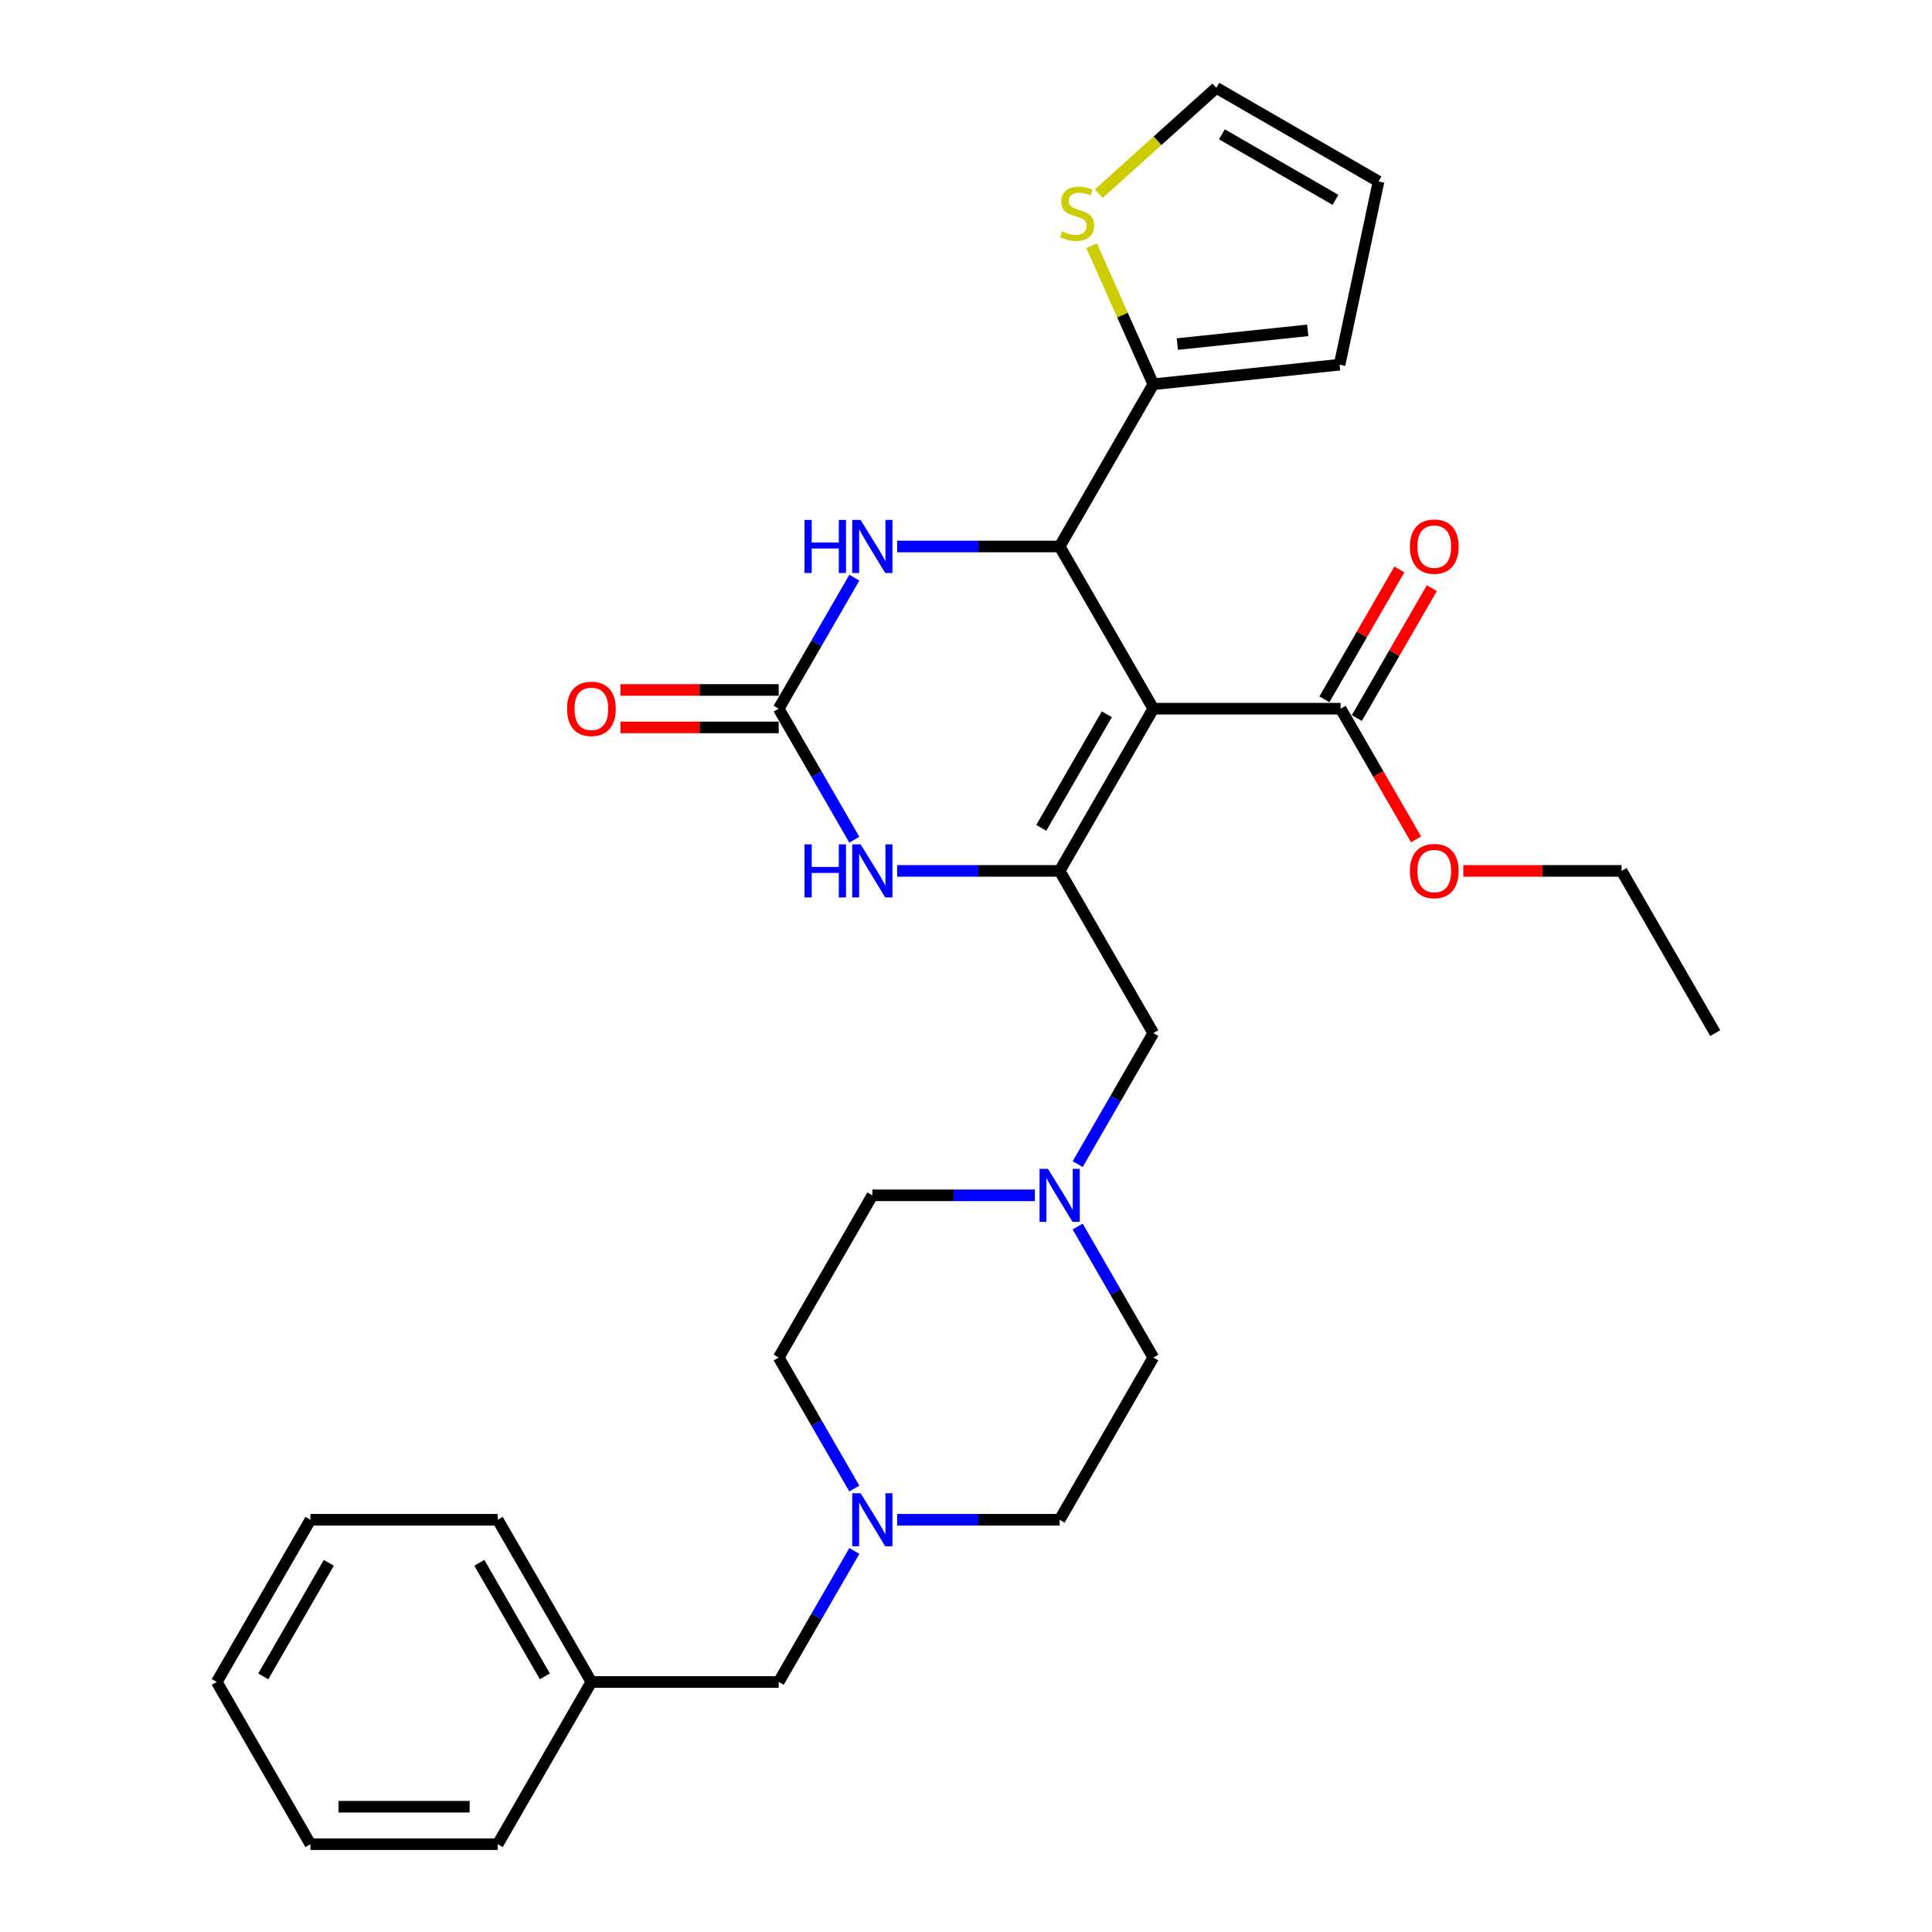 <?xml version='1.0' encoding='iso-8859-1'?>
<svg version='1.1' baseProfile='full'
              xmlns='http://www.w3.org/2000/svg'
                      xmlns:rdkit='http://www.rdkit.org/xml'
                      xmlns:xlink='http://www.w3.org/1999/xlink'
                  xml:space='preserve'
width='1000px' height='1000px' viewBox='0 0 1000 1000'>
<!-- END OF HEADER -->
<rect style='opacity:1.0;fill:#FFFFFF;stroke:none' width='1000' height='1000' x='0' y='0'> </rect>
<path class='bond-0' d='M 596.95,366.817 L 548.475,450.778' style='fill:none;fill-rule:evenodd;stroke:#000000;stroke-width:6px;stroke-linecap:butt;stroke-linejoin:miter;stroke-opacity:1' />
<path class='bond-0' d='M 572.887,369.716 L 538.954,428.489' style='fill:none;fill-rule:evenodd;stroke:#000000;stroke-width:6px;stroke-linecap:butt;stroke-linejoin:miter;stroke-opacity:1' />
<path class='bond-1' d='M 596.95,366.817 L 548.475,282.856' style='fill:none;fill-rule:evenodd;stroke:#000000;stroke-width:6px;stroke-linecap:butt;stroke-linejoin:miter;stroke-opacity:1' />
<path class='bond-5' d='M 596.95,366.817 L 693.9,366.817' style='fill:none;fill-rule:evenodd;stroke:#000000;stroke-width:6px;stroke-linecap:butt;stroke-linejoin:miter;stroke-opacity:1' />
<path class='bond-3' d='M 548.475,450.778 L 506.418,450.778' style='fill:none;fill-rule:evenodd;stroke:#000000;stroke-width:6px;stroke-linecap:butt;stroke-linejoin:miter;stroke-opacity:1' />
<path class='bond-3' d='M 506.418,450.778 L 464.361,450.778' style='fill:none;fill-rule:evenodd;stroke:#0000FF;stroke-width:6px;stroke-linecap:butt;stroke-linejoin:miter;stroke-opacity:1' />
<path class='bond-8' d='M 548.475,450.778 L 596.95,534.74' style='fill:none;fill-rule:evenodd;stroke:#000000;stroke-width:6px;stroke-linecap:butt;stroke-linejoin:miter;stroke-opacity:1' />
<path class='bond-4' d='M 548.475,282.856 L 506.418,282.856' style='fill:none;fill-rule:evenodd;stroke:#000000;stroke-width:6px;stroke-linecap:butt;stroke-linejoin:miter;stroke-opacity:1' />
<path class='bond-4' d='M 506.418,282.856 L 464.361,282.856' style='fill:none;fill-rule:evenodd;stroke:#0000FF;stroke-width:6px;stroke-linecap:butt;stroke-linejoin:miter;stroke-opacity:1' />
<path class='bond-6' d='M 548.475,282.856 L 596.95,198.895' style='fill:none;fill-rule:evenodd;stroke:#000000;stroke-width:6px;stroke-linecap:butt;stroke-linejoin:miter;stroke-opacity:1' />
<path class='bond-2' d='M 403.05,366.817 L 422.625,332.913' style='fill:none;fill-rule:evenodd;stroke:#000000;stroke-width:6px;stroke-linecap:butt;stroke-linejoin:miter;stroke-opacity:1' />
<path class='bond-2' d='M 422.625,332.913 L 442.2,299.008' style='fill:none;fill-rule:evenodd;stroke:#0000FF;stroke-width:6px;stroke-linecap:butt;stroke-linejoin:miter;stroke-opacity:1' />
<path class='bond-11' d='M 403.05,357.122 L 362.089,357.122' style='fill:none;fill-rule:evenodd;stroke:#000000;stroke-width:6px;stroke-linecap:butt;stroke-linejoin:miter;stroke-opacity:1' />
<path class='bond-11' d='M 362.089,357.122 L 321.127,357.122' style='fill:none;fill-rule:evenodd;stroke:#FF0000;stroke-width:6px;stroke-linecap:butt;stroke-linejoin:miter;stroke-opacity:1' />
<path class='bond-11' d='M 403.05,376.512 L 362.089,376.512' style='fill:none;fill-rule:evenodd;stroke:#000000;stroke-width:6px;stroke-linecap:butt;stroke-linejoin:miter;stroke-opacity:1' />
<path class='bond-11' d='M 362.089,376.512 L 321.127,376.512' style='fill:none;fill-rule:evenodd;stroke:#FF0000;stroke-width:6px;stroke-linecap:butt;stroke-linejoin:miter;stroke-opacity:1' />
<path class='bond-30' d='M 403.05,366.817 L 422.625,400.722' style='fill:none;fill-rule:evenodd;stroke:#000000;stroke-width:6px;stroke-linecap:butt;stroke-linejoin:miter;stroke-opacity:1' />
<path class='bond-30' d='M 422.625,400.722 L 442.2,434.627' style='fill:none;fill-rule:evenodd;stroke:#0000FF;stroke-width:6px;stroke-linecap:butt;stroke-linejoin:miter;stroke-opacity:1' />
<path class='bond-14' d='M 702.296,371.665 L 721.703,338.051' style='fill:none;fill-rule:evenodd;stroke:#000000;stroke-width:6px;stroke-linecap:butt;stroke-linejoin:miter;stroke-opacity:1' />
<path class='bond-14' d='M 721.703,338.051 L 741.11,304.437' style='fill:none;fill-rule:evenodd;stroke:#FF0000;stroke-width:6px;stroke-linecap:butt;stroke-linejoin:miter;stroke-opacity:1' />
<path class='bond-14' d='M 685.504,361.97 L 704.911,328.356' style='fill:none;fill-rule:evenodd;stroke:#000000;stroke-width:6px;stroke-linecap:butt;stroke-linejoin:miter;stroke-opacity:1' />
<path class='bond-14' d='M 704.911,328.356 L 724.318,294.742' style='fill:none;fill-rule:evenodd;stroke:#FF0000;stroke-width:6px;stroke-linecap:butt;stroke-linejoin:miter;stroke-opacity:1' />
<path class='bond-21' d='M 693.9,366.817 L 713.43,400.644' style='fill:none;fill-rule:evenodd;stroke:#000000;stroke-width:6px;stroke-linecap:butt;stroke-linejoin:miter;stroke-opacity:1' />
<path class='bond-21' d='M 713.43,400.644 L 732.96,434.471' style='fill:none;fill-rule:evenodd;stroke:#FF0000;stroke-width:6px;stroke-linecap:butt;stroke-linejoin:miter;stroke-opacity:1' />
<path class='bond-10' d='M 596.95,198.895 L 580.984,163.036' style='fill:none;fill-rule:evenodd;stroke:#000000;stroke-width:6px;stroke-linecap:butt;stroke-linejoin:miter;stroke-opacity:1' />
<path class='bond-10' d='M 580.984,163.036 L 565.019,127.177' style='fill:none;fill-rule:evenodd;stroke:#CCCC00;stroke-width:6px;stroke-linecap:butt;stroke-linejoin:miter;stroke-opacity:1' />
<path class='bond-12' d='M 596.95,198.895 L 693.369,188.761' style='fill:none;fill-rule:evenodd;stroke:#000000;stroke-width:6px;stroke-linecap:butt;stroke-linejoin:miter;stroke-opacity:1' />
<path class='bond-12' d='M 609.386,178.091 L 676.879,170.997' style='fill:none;fill-rule:evenodd;stroke:#000000;stroke-width:6px;stroke-linecap:butt;stroke-linejoin:miter;stroke-opacity:1' />
<path class='bond-7' d='M 557.8,602.549 L 577.375,568.644' style='fill:none;fill-rule:evenodd;stroke:#0000FF;stroke-width:6px;stroke-linecap:butt;stroke-linejoin:miter;stroke-opacity:1' />
<path class='bond-7' d='M 577.375,568.644 L 596.95,534.74' style='fill:none;fill-rule:evenodd;stroke:#000000;stroke-width:6px;stroke-linecap:butt;stroke-linejoin:miter;stroke-opacity:1' />
<path class='bond-17' d='M 535.639,618.701 L 493.582,618.701' style='fill:none;fill-rule:evenodd;stroke:#0000FF;stroke-width:6px;stroke-linecap:butt;stroke-linejoin:miter;stroke-opacity:1' />
<path class='bond-17' d='M 493.582,618.701 L 451.525,618.701' style='fill:none;fill-rule:evenodd;stroke:#000000;stroke-width:6px;stroke-linecap:butt;stroke-linejoin:miter;stroke-opacity:1' />
<path class='bond-18' d='M 557.8,634.853 L 577.375,668.757' style='fill:none;fill-rule:evenodd;stroke:#0000FF;stroke-width:6px;stroke-linecap:butt;stroke-linejoin:miter;stroke-opacity:1' />
<path class='bond-18' d='M 577.375,668.757 L 596.95,702.662' style='fill:none;fill-rule:evenodd;stroke:#000000;stroke-width:6px;stroke-linecap:butt;stroke-linejoin:miter;stroke-opacity:1' />
<path class='bond-9' d='M 464.361,786.623 L 506.418,786.623' style='fill:none;fill-rule:evenodd;stroke:#0000FF;stroke-width:6px;stroke-linecap:butt;stroke-linejoin:miter;stroke-opacity:1' />
<path class='bond-9' d='M 506.418,786.623 L 548.475,786.623' style='fill:none;fill-rule:evenodd;stroke:#000000;stroke-width:6px;stroke-linecap:butt;stroke-linejoin:miter;stroke-opacity:1' />
<path class='bond-16' d='M 442.2,802.775 L 422.625,836.68' style='fill:none;fill-rule:evenodd;stroke:#0000FF;stroke-width:6px;stroke-linecap:butt;stroke-linejoin:miter;stroke-opacity:1' />
<path class='bond-16' d='M 422.625,836.68 L 403.05,870.584' style='fill:none;fill-rule:evenodd;stroke:#000000;stroke-width:6px;stroke-linecap:butt;stroke-linejoin:miter;stroke-opacity:1' />
<path class='bond-32' d='M 442.2,770.471 L 422.625,736.567' style='fill:none;fill-rule:evenodd;stroke:#0000FF;stroke-width:6px;stroke-linecap:butt;stroke-linejoin:miter;stroke-opacity:1' />
<path class='bond-32' d='M 422.625,736.567 L 403.05,702.662' style='fill:none;fill-rule:evenodd;stroke:#000000;stroke-width:6px;stroke-linecap:butt;stroke-linejoin:miter;stroke-opacity:1' />
<path class='bond-13' d='M 568.744,100.218 L 599.154,72.836' style='fill:none;fill-rule:evenodd;stroke:#CCCC00;stroke-width:6px;stroke-linecap:butt;stroke-linejoin:miter;stroke-opacity:1' />
<path class='bond-13' d='M 599.154,72.836 L 629.565,45.455' style='fill:none;fill-rule:evenodd;stroke:#000000;stroke-width:6px;stroke-linecap:butt;stroke-linejoin:miter;stroke-opacity:1' />
<path class='bond-15' d='M 693.369,188.761 L 713.526,93.93' style='fill:none;fill-rule:evenodd;stroke:#000000;stroke-width:6px;stroke-linecap:butt;stroke-linejoin:miter;stroke-opacity:1' />
<path class='bond-31' d='M 629.565,45.455 L 713.526,93.93' style='fill:none;fill-rule:evenodd;stroke:#000000;stroke-width:6px;stroke-linecap:butt;stroke-linejoin:miter;stroke-opacity:1' />
<path class='bond-31' d='M 632.464,69.518 L 691.237,103.451' style='fill:none;fill-rule:evenodd;stroke:#000000;stroke-width:6px;stroke-linecap:butt;stroke-linejoin:miter;stroke-opacity:1' />
<path class='bond-22' d='M 403.05,870.584 L 306.1,870.584' style='fill:none;fill-rule:evenodd;stroke:#000000;stroke-width:6px;stroke-linecap:butt;stroke-linejoin:miter;stroke-opacity:1' />
<path class='bond-20' d='M 451.525,618.701 L 403.05,702.662' style='fill:none;fill-rule:evenodd;stroke:#000000;stroke-width:6px;stroke-linecap:butt;stroke-linejoin:miter;stroke-opacity:1' />
<path class='bond-19' d='M 596.95,702.662 L 548.475,786.623' style='fill:none;fill-rule:evenodd;stroke:#000000;stroke-width:6px;stroke-linecap:butt;stroke-linejoin:miter;stroke-opacity:1' />
<path class='bond-23' d='M 757.402,450.778 L 798.364,450.778' style='fill:none;fill-rule:evenodd;stroke:#FF0000;stroke-width:6px;stroke-linecap:butt;stroke-linejoin:miter;stroke-opacity:1' />
<path class='bond-23' d='M 798.364,450.778 L 839.325,450.778' style='fill:none;fill-rule:evenodd;stroke:#000000;stroke-width:6px;stroke-linecap:butt;stroke-linejoin:miter;stroke-opacity:1' />
<path class='bond-24' d='M 306.1,870.584 L 257.625,786.623' style='fill:none;fill-rule:evenodd;stroke:#000000;stroke-width:6px;stroke-linecap:butt;stroke-linejoin:miter;stroke-opacity:1' />
<path class='bond-24' d='M 282.037,867.685 L 248.104,808.912' style='fill:none;fill-rule:evenodd;stroke:#000000;stroke-width:6px;stroke-linecap:butt;stroke-linejoin:miter;stroke-opacity:1' />
<path class='bond-25' d='M 306.1,870.584 L 257.625,954.545' style='fill:none;fill-rule:evenodd;stroke:#000000;stroke-width:6px;stroke-linecap:butt;stroke-linejoin:miter;stroke-opacity:1' />
<path class='bond-26' d='M 839.325,450.778 L 887.8,534.74' style='fill:none;fill-rule:evenodd;stroke:#000000;stroke-width:6px;stroke-linecap:butt;stroke-linejoin:miter;stroke-opacity:1' />
<path class='bond-27' d='M 257.625,786.623 L 160.675,786.623' style='fill:none;fill-rule:evenodd;stroke:#000000;stroke-width:6px;stroke-linecap:butt;stroke-linejoin:miter;stroke-opacity:1' />
<path class='bond-28' d='M 257.625,954.545 L 160.675,954.545' style='fill:none;fill-rule:evenodd;stroke:#000000;stroke-width:6px;stroke-linecap:butt;stroke-linejoin:miter;stroke-opacity:1' />
<path class='bond-28' d='M 243.083,935.155 L 175.218,935.155' style='fill:none;fill-rule:evenodd;stroke:#000000;stroke-width:6px;stroke-linecap:butt;stroke-linejoin:miter;stroke-opacity:1' />
<path class='bond-33' d='M 160.675,786.623 L 112.2,870.584' style='fill:none;fill-rule:evenodd;stroke:#000000;stroke-width:6px;stroke-linecap:butt;stroke-linejoin:miter;stroke-opacity:1' />
<path class='bond-33' d='M 170.196,808.912 L 136.263,867.685' style='fill:none;fill-rule:evenodd;stroke:#000000;stroke-width:6px;stroke-linecap:butt;stroke-linejoin:miter;stroke-opacity:1' />
<path class='bond-29' d='M 160.675,954.545 L 112.2,870.584' style='fill:none;fill-rule:evenodd;stroke:#000000;stroke-width:6px;stroke-linecap:butt;stroke-linejoin:miter;stroke-opacity:1' />
<path  class='atom-4' d='M 416.41 437.05
L 420.133 437.05
L 420.133 448.723
L 434.171 448.723
L 434.171 437.05
L 437.894 437.05
L 437.894 464.507
L 434.171 464.507
L 434.171 451.826
L 420.133 451.826
L 420.133 464.507
L 416.41 464.507
L 416.41 437.05
' fill='#0000FF'/>
<path  class='atom-4' d='M 445.456 437.05
L 454.453 451.593
Q 455.345 453.028, 456.78 455.626
Q 458.215 458.224, 458.292 458.379
L 458.292 437.05
L 461.937 437.05
L 461.937 464.507
L 458.176 464.507
L 448.52 448.607
Q 447.395 446.745, 446.193 444.612
Q 445.029 442.48, 444.68 441.82
L 444.68 464.507
L 441.113 464.507
L 441.113 437.05
L 445.456 437.05
' fill='#0000FF'/>
<path  class='atom-5' d='M 416.41 269.128
L 420.133 269.128
L 420.133 280.801
L 434.171 280.801
L 434.171 269.128
L 437.894 269.128
L 437.894 296.584
L 434.171 296.584
L 434.171 283.903
L 420.133 283.903
L 420.133 296.584
L 416.41 296.584
L 416.41 269.128
' fill='#0000FF'/>
<path  class='atom-5' d='M 445.456 269.128
L 454.453 283.671
Q 455.345 285.105, 456.78 287.704
Q 458.215 290.302, 458.292 290.457
L 458.292 269.128
L 461.937 269.128
L 461.937 296.584
L 458.176 296.584
L 448.52 280.684
Q 447.395 278.823, 446.193 276.69
Q 445.029 274.557, 444.68 273.898
L 444.68 296.584
L 441.113 296.584
L 441.113 269.128
L 445.456 269.128
' fill='#0000FF'/>
<path  class='atom-8' d='M 542.406 604.973
L 551.403 619.515
Q 552.295 620.95, 553.73 623.548
Q 555.165 626.147, 555.242 626.302
L 555.242 604.973
L 558.887 604.973
L 558.887 632.429
L 555.126 632.429
L 545.47 616.529
Q 544.345 614.668, 543.143 612.535
Q 541.979 610.402, 541.63 609.743
L 541.63 632.429
L 538.063 632.429
L 538.063 604.973
L 542.406 604.973
' fill='#0000FF'/>
<path  class='atom-10' d='M 445.456 772.895
L 454.453 787.438
Q 455.345 788.872, 456.78 791.471
Q 458.215 794.069, 458.292 794.224
L 458.292 772.895
L 461.937 772.895
L 461.937 800.351
L 458.176 800.351
L 448.52 784.451
Q 447.395 782.59, 446.193 780.457
Q 445.029 778.324, 444.68 777.665
L 444.68 800.351
L 441.113 800.351
L 441.113 772.895
L 445.456 772.895
' fill='#0000FF'/>
<path  class='atom-11' d='M 549.761 119.75
Q 550.071 119.867, 551.351 120.41
Q 552.631 120.952, 554.027 121.301
Q 555.462 121.612, 556.858 121.612
Q 559.456 121.612, 560.968 120.371
Q 562.481 119.091, 562.481 116.881
Q 562.481 115.368, 561.705 114.437
Q 560.968 113.507, 559.805 113.003
Q 558.642 112.498, 556.703 111.917
Q 554.259 111.18, 552.786 110.482
Q 551.351 109.784, 550.304 108.31
Q 549.296 106.837, 549.296 104.355
Q 549.296 100.903, 551.622 98.77
Q 553.988 96.637, 558.642 96.637
Q 561.821 96.637, 565.428 98.15
L 564.536 101.136
Q 561.24 99.779, 558.758 99.779
Q 556.082 99.779, 554.608 100.903
Q 553.135 101.989, 553.174 103.889
Q 553.174 105.363, 553.91 106.255
Q 554.686 107.147, 555.772 107.651
Q 556.896 108.155, 558.758 108.737
Q 561.24 109.512, 562.713 110.288
Q 564.187 111.064, 565.234 112.654
Q 566.32 114.205, 566.32 116.881
Q 566.32 120.681, 563.76 122.736
Q 561.24 124.753, 557.013 124.753
Q 554.57 124.753, 552.708 124.21
Q 550.886 123.706, 548.714 122.814
L 549.761 119.75
' fill='#CCCC00'/>
<path  class='atom-12' d='M 293.497 366.895
Q 293.497 360.302, 296.754 356.618
Q 300.012 352.934, 306.1 352.934
Q 312.188 352.934, 315.446 356.618
Q 318.704 360.302, 318.704 366.895
Q 318.704 373.565, 315.407 377.365
Q 312.111 381.127, 306.1 381.127
Q 300.05 381.127, 296.754 377.365
Q 293.497 373.604, 293.497 366.895
M 306.1 378.025
Q 310.288 378.025, 312.537 375.233
Q 314.826 372.402, 314.826 366.895
Q 314.826 361.504, 312.537 358.79
Q 310.288 356.036, 306.1 356.036
Q 301.912 356.036, 299.624 358.751
Q 297.375 361.466, 297.375 366.895
Q 297.375 372.44, 299.624 375.233
Q 301.912 378.025, 306.1 378.025
' fill='#FF0000'/>
<path  class='atom-15' d='M 729.771 282.934
Q 729.771 276.341, 733.029 272.657
Q 736.287 268.973, 742.375 268.973
Q 748.463 268.973, 751.721 272.657
Q 754.978 276.341, 754.978 282.934
Q 754.978 289.604, 751.682 293.404
Q 748.386 297.166, 742.375 297.166
Q 736.325 297.166, 733.029 293.404
Q 729.771 289.643, 729.771 282.934
M 742.375 294.064
Q 746.563 294.064, 748.812 291.271
Q 751.1 288.44, 751.1 282.934
Q 751.1 277.543, 748.812 274.829
Q 746.563 272.075, 742.375 272.075
Q 738.187 272.075, 735.899 274.79
Q 733.649 277.505, 733.649 282.934
Q 733.649 288.479, 735.899 291.271
Q 738.187 294.064, 742.375 294.064
' fill='#FF0000'/>
<path  class='atom-22' d='M 729.771 450.856
Q 729.771 444.263, 733.029 440.579
Q 736.287 436.895, 742.375 436.895
Q 748.463 436.895, 751.721 440.579
Q 754.978 444.263, 754.978 450.856
Q 754.978 457.526, 751.682 461.327
Q 748.386 465.088, 742.375 465.088
Q 736.325 465.088, 733.029 461.327
Q 729.771 457.565, 729.771 450.856
M 742.375 461.986
Q 746.563 461.986, 748.812 459.194
Q 751.1 456.363, 751.1 450.856
Q 751.1 445.466, 748.812 442.751
Q 746.563 439.998, 742.375 439.998
Q 738.187 439.998, 735.899 442.712
Q 733.649 445.427, 733.649 450.856
Q 733.649 456.402, 735.899 459.194
Q 738.187 461.986, 742.375 461.986
' fill='#FF0000'/>
</svg>
